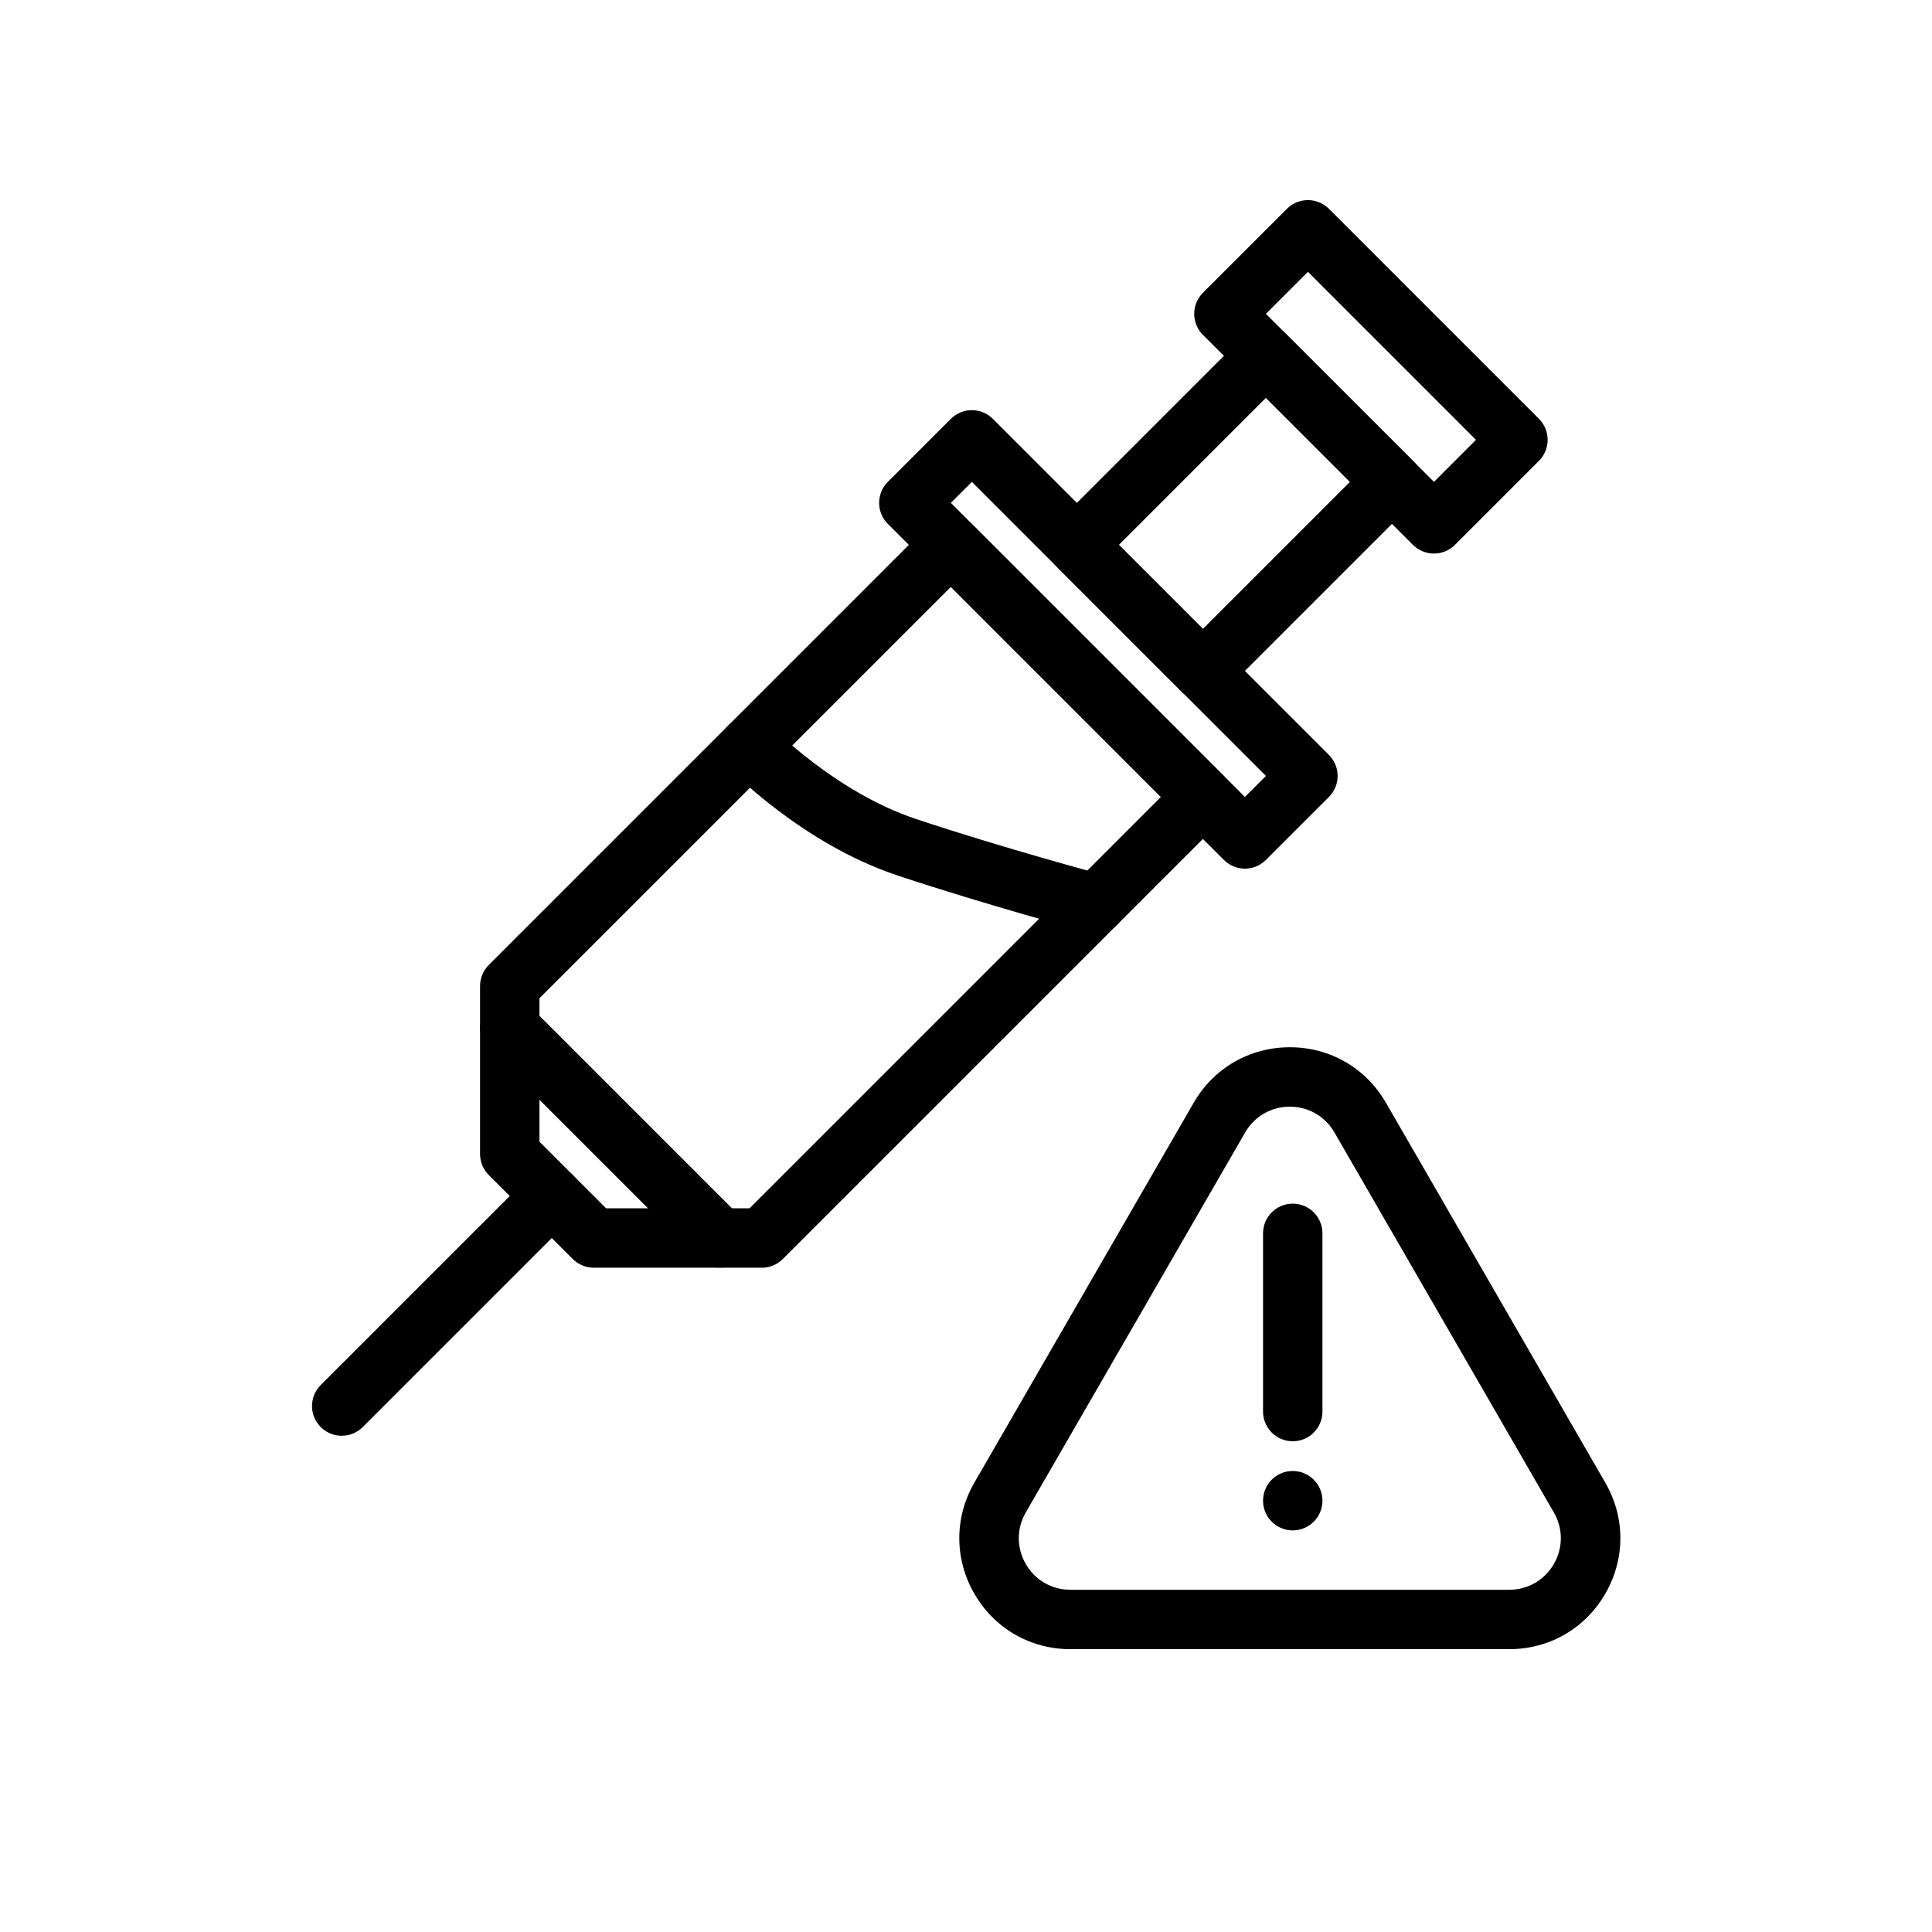 <?xml version="1.0" encoding="UTF-8"?>
<!-- Uploaded to: SVG Repo, www.svgrepo.com, Generator: SVG Repo Mixer Tools -->
<svg fill="#000000" width="800px" height="800px" version="1.1" viewBox="144 144 512 512" xmlns="http://www.w3.org/2000/svg">
 <g>
  <path d="m524.01 290.7c-2.09 0-4.09-0.832-5.566-2.305l-55.664-55.664c-1.477-1.477-2.305-3.481-2.305-5.566 0-2.086 0.832-4.09 2.305-5.566l22.27-22.262c3.074-3.074 8.055-3.074 11.133 0l55.656 55.66c3.074 3.074 3.074 8.055 0 11.133l-22.262 22.266c-1.477 1.477-3.473 2.305-5.566 2.305zm-44.531-63.535 44.535 44.535 11.133-11.137-44.527-44.531z"/>
  <path d="m462.78 329.67c-2.09 0-4.09-0.832-5.566-2.305l-33.395-33.398c-3.074-3.074-3.074-8.055 0-11.133l50.094-50.098c3.074-3.074 8.055-3.074 11.133 0l33.402 33.395c1.477 1.477 2.305 3.481 2.305 5.566 0 2.086-0.832 4.09-2.305 5.566l-50.098 50.098c-1.48 1.48-3.477 2.309-5.57 2.309zm-22.262-41.27 22.262 22.266 38.969-38.969-22.27-22.262z"/>
  <path d="m473.91 374.2c-2.016 0-4.027-0.77-5.566-2.305l-89.059-89.062c-3.074-3.074-3.074-8.055 0-11.133l16.699-16.699c3.074-3.074 8.055-3.074 11.133 0l89.062 89.062c1.477 1.477 2.305 3.481 2.305 5.566 0.004 2.09-0.828 4.09-2.305 5.566l-16.703 16.699c-1.539 1.535-3.551 2.305-5.566 2.305zm-77.93-96.934 77.93 77.93 5.574-5.566-77.934-77.934z"/>
  <path d="m345.89 479.96h-44.531c-2.086 0-4.09-0.832-5.566-2.305l-22.266-22.266c-1.477-1.477-2.305-3.481-2.305-5.566v-44.531c0-2.086 0.832-4.09 2.305-5.566l116.89-116.89c1.477-1.477 3.481-2.305 5.566-2.305 2.086 0 4.09 0.832 5.566 2.305l66.793 66.797c3.074 3.074 3.074 8.055 0 11.133l-116.89 116.89c-1.477 1.477-3.481 2.309-5.566 2.309zm-41.27-15.746h38.012l109.02-109.02-55.66-55.664-109.03 109.02v38.012z"/>
  <path d="m234.56 524.49c-2.016 0-4.027-0.77-5.566-2.305-3.074-3.074-3.074-8.055 0-11.133l55.664-55.66c3.074-3.074 8.055-3.074 11.133 0 3.074 3.074 3.074 8.055 0 11.133l-55.664 55.66c-1.539 1.535-3.551 2.305-5.566 2.305z"/>
  <path d="m334.7 479.93c-2.016 0-4.027-0.77-5.566-2.305l-55.578-55.578c-3.074-3.074-3.074-8.055 0-11.133 3.074-3.074 8.055-3.074 11.133 0l55.578 55.578c3.074 3.074 3.074 8.055 0 11.133-1.535 1.535-3.551 2.305-5.566 2.305z"/>
  <path d="m543.95 581.05h-116.27c-10.633 0-20.152-5.496-25.469-14.703-5.316-9.211-5.316-20.207 0-29.418l58.133-100.69c5.32-9.211 14.836-14.707 25.469-14.707 10.641 0 20.164 5.496 25.477 14.707l58.133 100.69c5.32 9.207 5.32 20.203 0 29.414-5.309 9.211-14.836 14.707-25.469 14.707zm-58.141-143.77c-4.934 0-9.363 2.555-11.832 6.836l-58.133 100.69c-2.477 4.281-2.477 9.391 0 13.672 2.469 4.277 6.891 6.832 11.832 6.832h116.27c4.941 0 9.363-2.555 11.84-6.836 2.469-4.277 2.469-9.387-0.008-13.668l-58.133-100.69c-2.469-4.277-6.894-6.836-11.84-6.836zm-18.648 2.898h0.078z"/>
  <path d="m486.59 525.95c-4.352 0-7.871-3.523-7.871-7.871v-47.23c0-4.348 3.519-7.871 7.871-7.871 4.352 0 7.871 3.523 7.871 7.871v47.23c0 4.348-3.519 7.871-7.871 7.871z"/>
  <path d="m494.46 541.7c0 4.348-3.523 7.871-7.871 7.871s-7.871-3.523-7.871-7.871c0-4.348 3.523-7.871 7.871-7.871s7.871 3.523 7.871 7.871"/>
  <path d="m434.48 391.38c-0.676 0-1.359-0.09-2.043-0.273-0.27-0.07-27.105-7.273-50.676-15.129-25.168-8.391-44.078-27.895-44.867-28.719-3.004-3.137-2.902-8.109 0.227-11.121 3.137-3.012 8.113-2.91 11.129 0.211 0.168 0.176 17.098 17.562 38.496 24.691 23.125 7.707 49.5 14.785 49.77 14.859 4.199 1.121 6.688 5.438 5.566 9.641-0.945 3.519-4.125 5.84-7.602 5.84z"/>
 </g>
</svg>